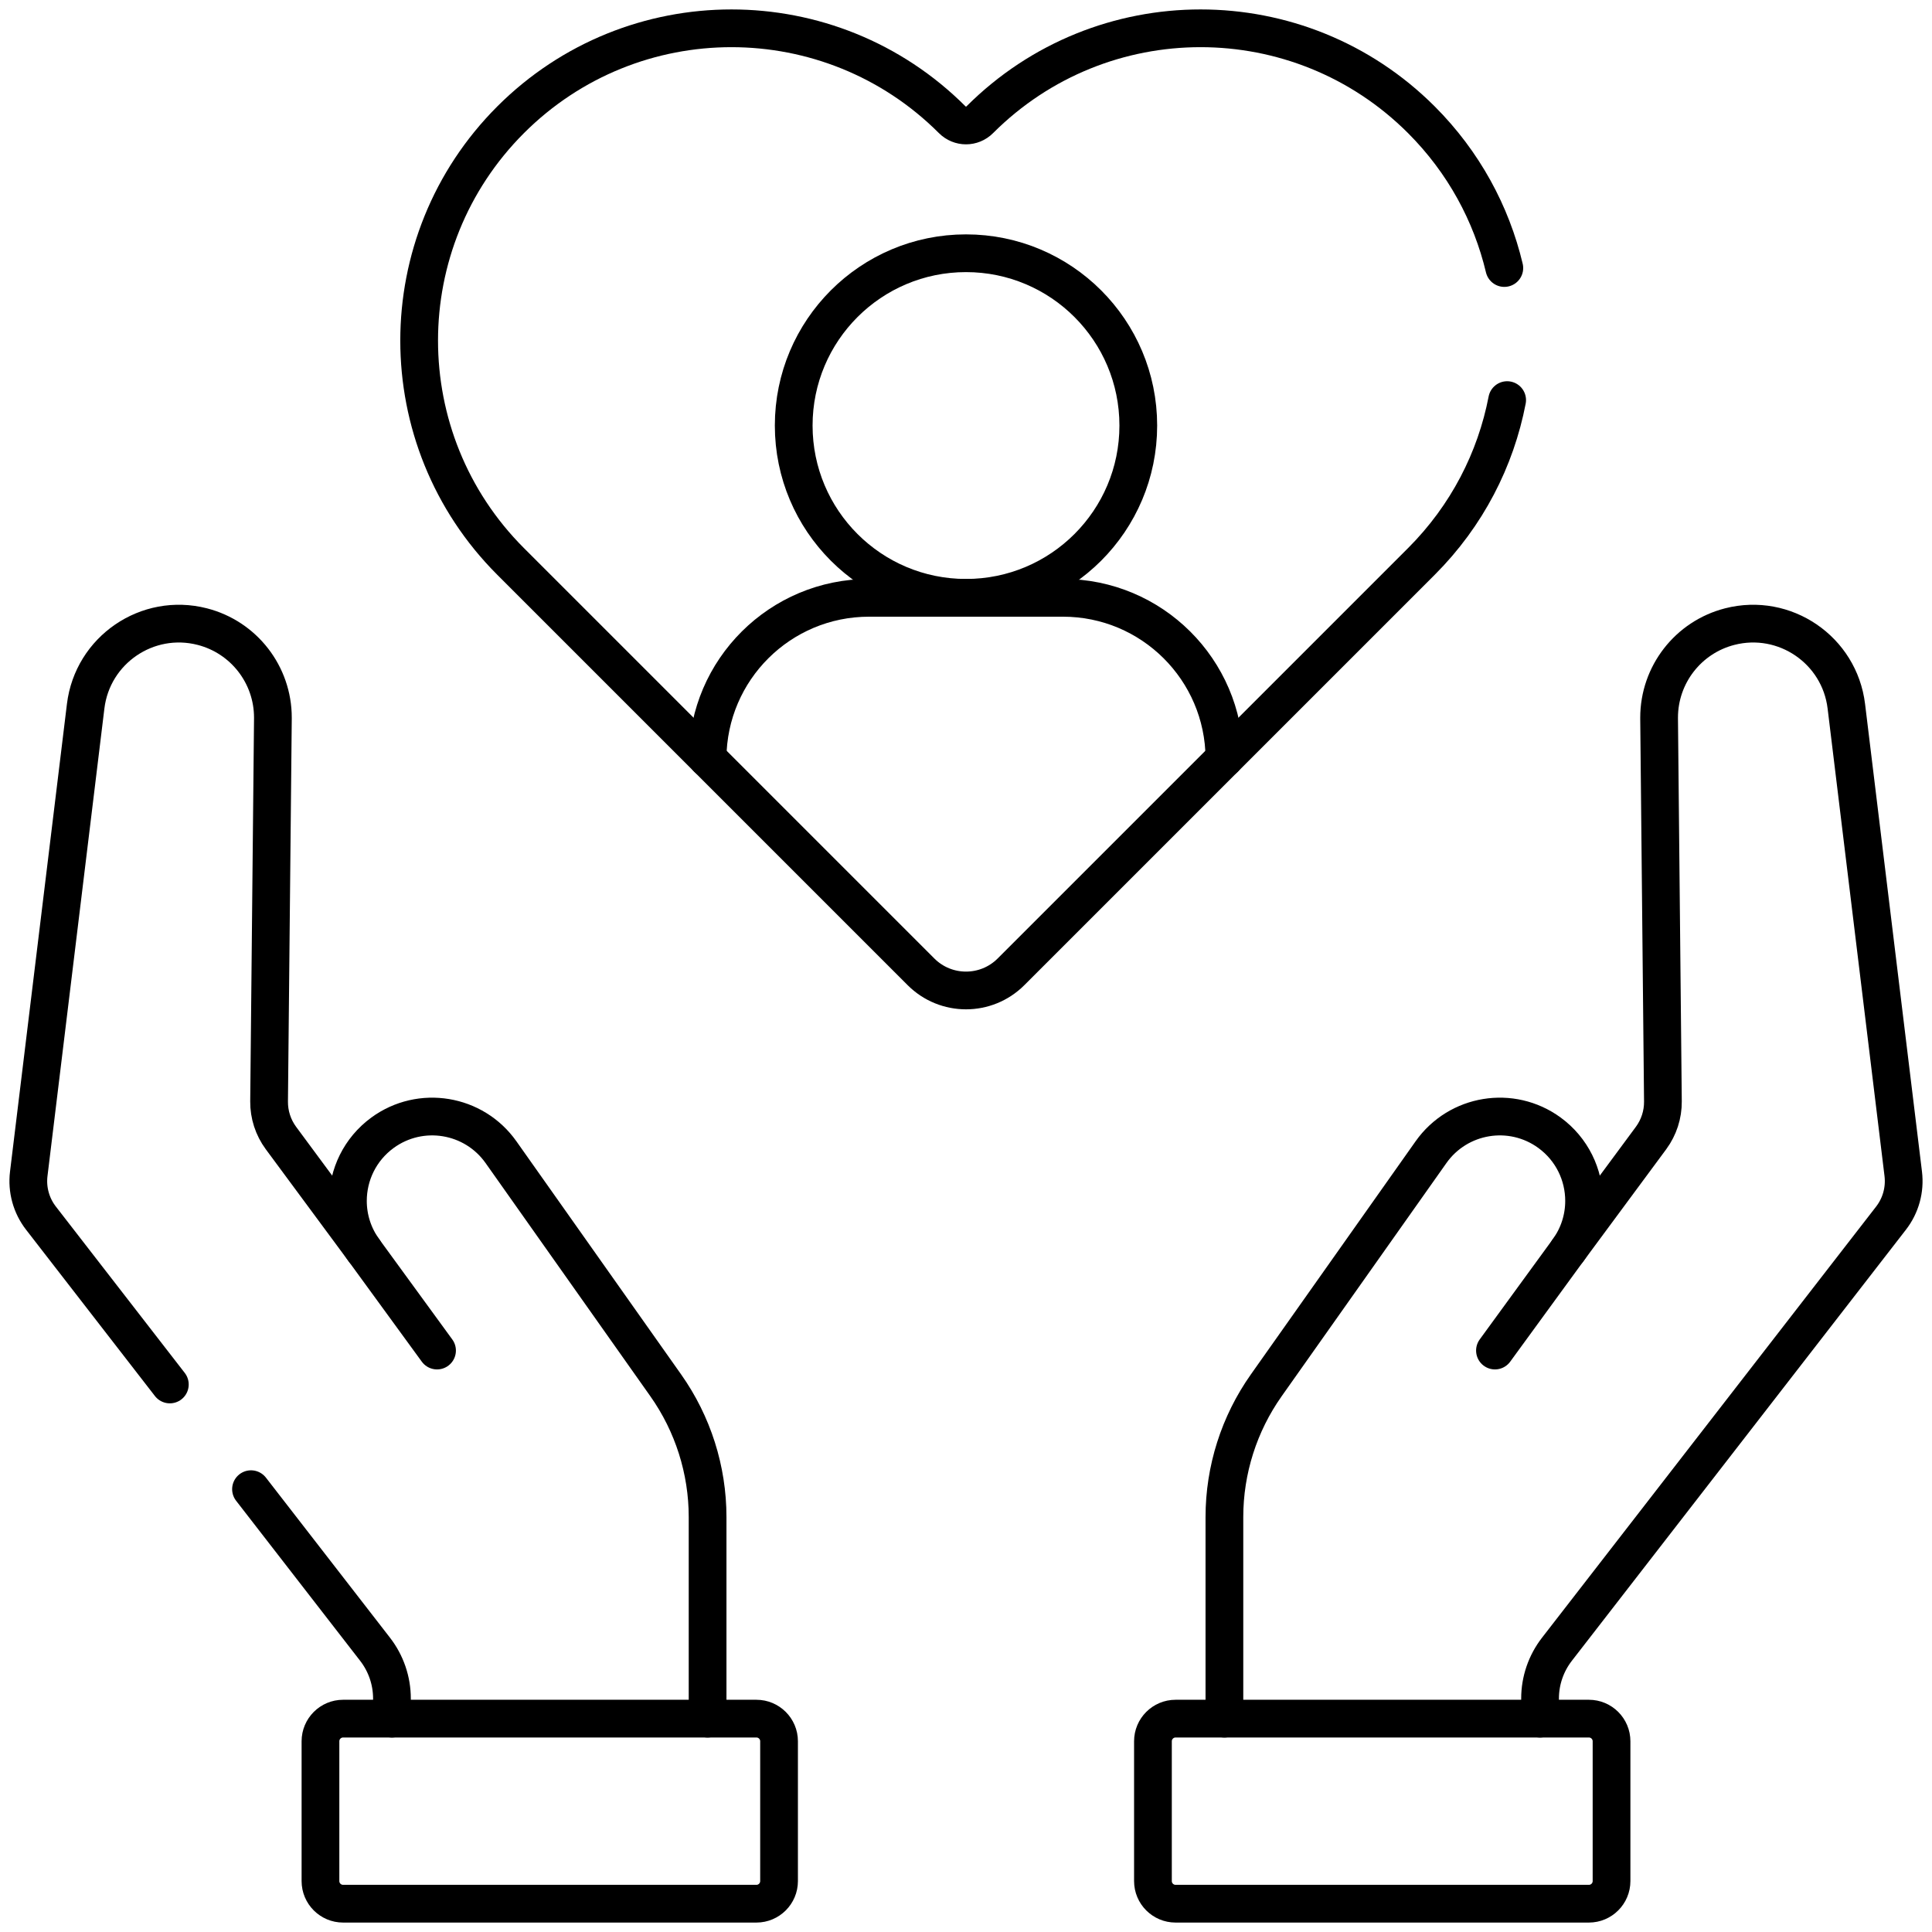 <svg xmlns="http://www.w3.org/2000/svg" xmlns:xlink="http://www.w3.org/1999/xlink" version="1.1" id="Capa_1" x="0px" y="0px" viewBox="0 0 512 512" style="enable-background:new 0 0 512 512;" xml:space="preserve" width="300" height="300" xmlns:svgjs="http://svgjs.dev/svgjs"><g transform="matrix(1,0,0,1,0,0)"><g>
	<path style="stroke-linecap: round; stroke-linejoin: round; stroke-miterlimit: 10;" d="&#10;&#9;&#9;M399.41,106.03c-3.02,15.67-10.6,30.63-22.73,42.76L267.93,257.54c-6.59,6.59-17.27,6.59-23.86,0L135.32,148.79&#10;&#9;&#9;c-16.16-16.16-24.24-37.34-24.24-58.53c0-21.18,8.08-42.36,24.24-58.52c32.32-32.32,84.72-32.32,117.04,0c1,1,2.32,1.51,3.64,1.51&#10;&#9;&#9;s2.64-0.51,3.64-1.51C275.8,15.58,296.98,7.5,318.16,7.5s42.36,8.08,58.52,24.24c11.23,11.23,18.56,24.89,21.98,39.29" fill="none" fill-opacity="1" stroke="#000000" stroke-opacity="1" data-original-stroke-color="#000000ff" stroke-width="10" data-original-stroke-width="15"/>
	<path style="stroke-linecap: round; stroke-linejoin: round; stroke-miterlimit: 10;" d="&#10;&#9;&#9;M66.52,394.65l32.87,42.41c2.9,3.74,4.48,8.33,4.48,13.07v5.33" fill="none" fill-opacity="1" stroke="#000000" stroke-opacity="1" data-original-stroke-color="#000000ff" stroke-width="10" data-original-stroke-width="15"/>
	<path style="stroke-linecap: round; stroke-linejoin: round; stroke-miterlimit: 10;" d="&#10;&#9;&#9;M45.01,366.9l-34.16-44.09c-2.58-3.33-3.74-7.55-3.23-11.73L22.7,187.17c1.81-14.93,16.35-24.85,30.91-21.11&#10;&#9;&#9;c11.02,2.83,18.71,12.76,18.71,24.12c0,0.08,0,0.16,0,0.24L71.31,291.9c-0.03,3.48,1.07,6.87,3.13,9.67l22.04,29.81" fill="none" fill-opacity="1" stroke="#000000" stroke-opacity="1" data-original-stroke-color="#000000ff" stroke-width="10" data-original-stroke-width="15"/>
	<path style="stroke-linecap: round; stroke-linejoin: round; stroke-miterlimit: 10;" d="&#10;&#9;&#9;M115.82,357.91l-19.34-26.53c-2.89-3.97-4.28-8.57-4.28-13.13c0-6.9,3.18-13.69,9.18-18.07c10.07-7.34,24.2-5.02,31.39,5.16&#10;&#9;&#9;l43.66,61.79c7.21,10.21,11.09,22.41,11.09,34.91v53.42" fill="none" fill-opacity="1" stroke="#000000" stroke-opacity="1" data-original-stroke-color="#000000ff" stroke-width="10" data-original-stroke-width="15"/>
	<path style="stroke-linecap: round; stroke-linejoin: round; stroke-miterlimit: 10;" d="&#10;&#9;&#9;M200.458,504.5H90.926c-3.314,0-6-2.686-6-6v-37.043c0-3.314,2.686-6,6-6h109.532c3.314,0,6,2.686,6,6V498.5&#10;&#9;&#9;C206.458,501.814,203.771,504.5,200.458,504.5z" fill="none" fill-opacity="1" stroke="#000000" stroke-opacity="1" data-original-stroke-color="#000000ff" stroke-width="10" data-original-stroke-width="15"/>
	<path style="stroke-linecap: round; stroke-linejoin: round; stroke-miterlimit: 10;" d="&#10;&#9;&#9;M408.13,455.46v-5.33c0-4.74,1.58-9.33,4.48-13.07l88.54-114.25c2.58-3.33,3.74-7.55,3.23-11.73L489.3,187.17&#10;&#9;&#9;c-1.81-14.93-16.35-24.85-30.91-21.11c-11.02,2.83-18.71,12.76-18.71,24.12c0,0.08,0,0.16,0,0.24l1.01,101.48&#10;&#9;&#9;c0.03,3.48-1.07,6.87-3.13,9.67l-22.04,29.81" fill="none" fill-opacity="1" stroke="#000000" stroke-opacity="1" data-original-stroke-color="#000000ff" stroke-width="10" data-original-stroke-width="15"/>
	<path style="stroke-linecap: round; stroke-linejoin: round; stroke-miterlimit: 10;" d="&#10;&#9;&#9;M324.48,455.46v-53.42c0-12.5,3.88-24.7,11.09-34.91l43.66-61.79c7.19-10.18,21.32-12.5,31.39-5.16c6,4.38,9.18,11.17,9.18,18.07&#10;&#9;&#9;c0,4.56-1.39,9.16-4.28,13.13l-19.34,26.53" fill="none" fill-opacity="1" stroke="#000000" stroke-opacity="1" data-original-stroke-color="#000000ff" stroke-width="10" data-original-stroke-width="15"/>
	<path style="stroke-linecap: round; stroke-linejoin: round; stroke-miterlimit: 10;" d="&#10;&#9;&#9;M311.542,504.5h109.532c3.314,0,6-2.686,6-6v-37.043c0-3.314-2.686-6-6-6H311.542c-3.314,0-6,2.686-6,6V498.5&#10;&#9;&#9;C305.542,501.814,308.229,504.5,311.542,504.5z" fill="none" fill-opacity="1" stroke="#000000" stroke-opacity="1" data-original-stroke-color="#000000ff" stroke-width="10" data-original-stroke-width="15"/>
	<path style="stroke-linecap: round; stroke-linejoin: round; stroke-miterlimit: 10;" d="&#10;&#9;&#9;M324.49,200.98c-0.14-23.53-19.24-42.55-42.8-42.55h-51.38c-23.56,0-42.66,19.02-42.8,42.55" fill="none" fill-opacity="1" stroke="#000000" stroke-opacity="1" data-original-stroke-color="#000000ff" stroke-width="10" data-original-stroke-width="15"/>
	
		<circle style="stroke-linecap: round; stroke-linejoin: round; stroke-miterlimit: 10;" cx="256" cy="112.771" r="45.659" fill="none" fill-opacity="1" stroke="#000000" stroke-opacity="1" data-original-stroke-color="#000000ff" stroke-width="10" data-original-stroke-width="15"/>
</g></g></svg>